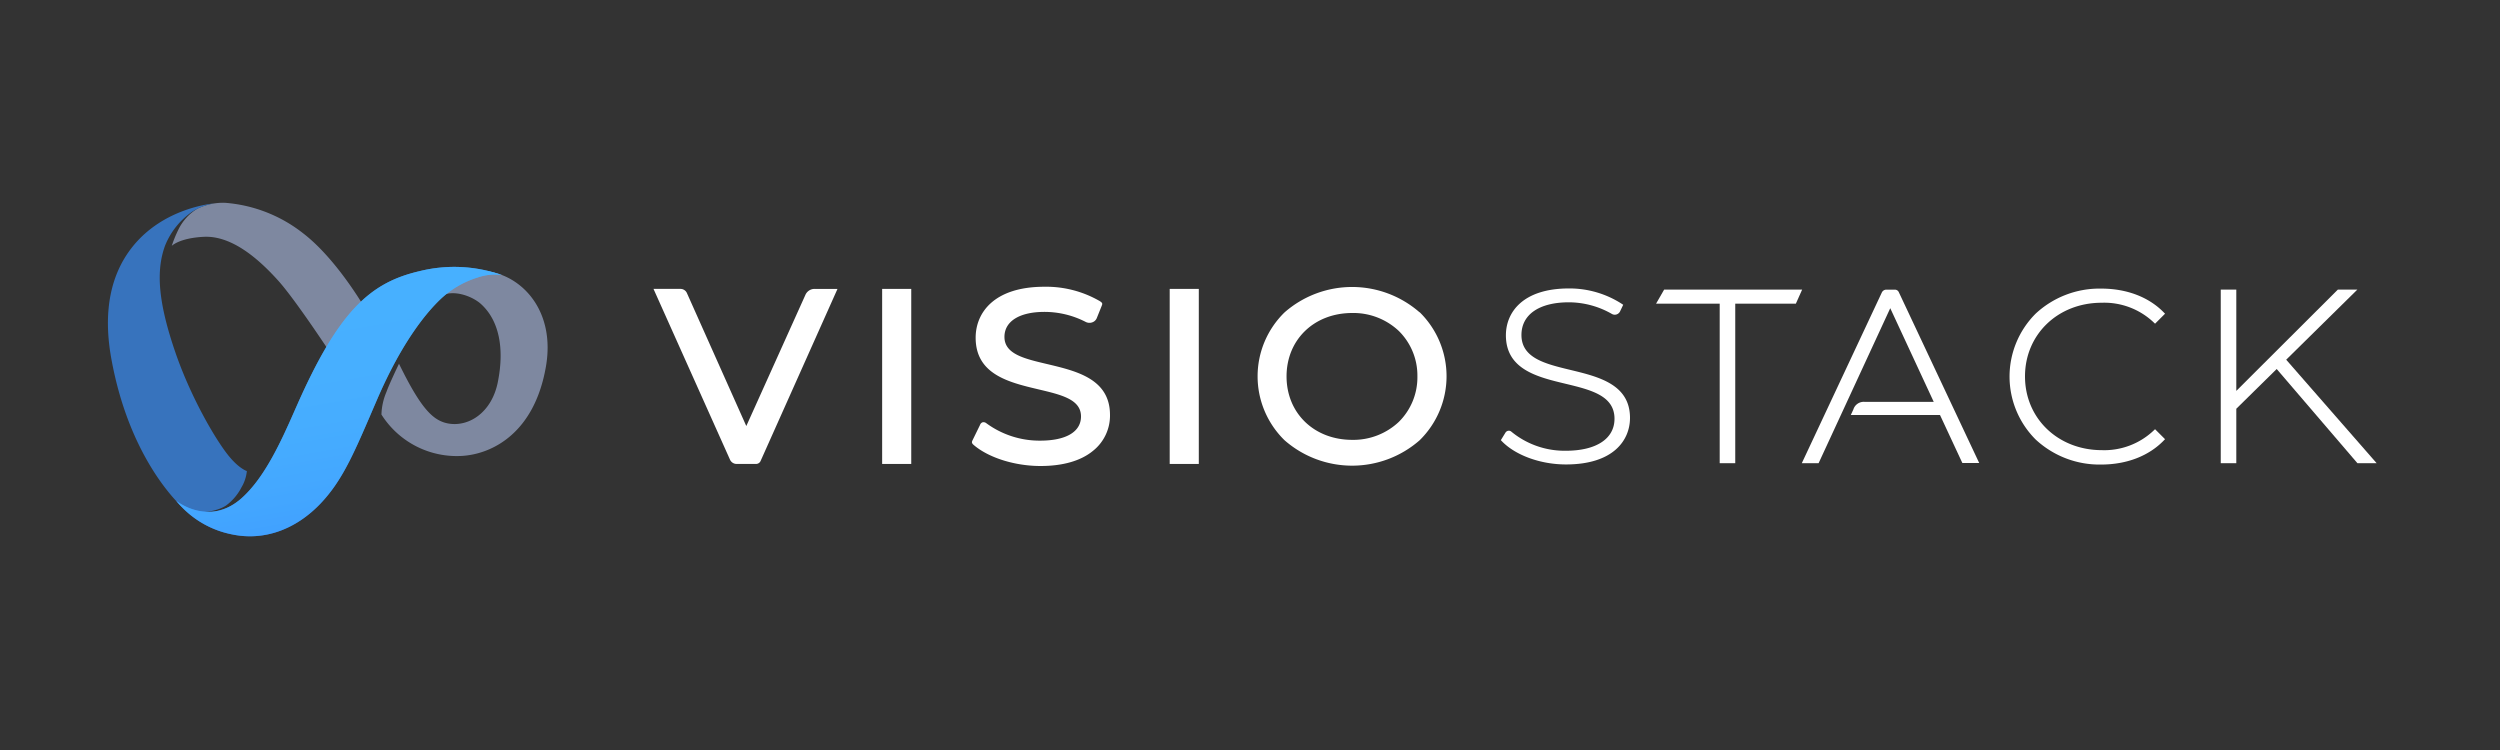 <svg id="ecd65a16-fcfc-4fca-9f73-4b99c1491dd7" data-name="Layer 1" xmlns="http://www.w3.org/2000/svg" xmlns:xlink="http://www.w3.org/1999/xlink" viewBox="0 0 500 150"><rect x="0" y="0" width="500" height="150" fill="#333333" stroke="none"/><defs><linearGradient id="a755a81f-4851-4727-8e96-047fe74a29a1" x1="64.26" y1="57.65" x2="72.35" y2="103.56" gradientTransform="matrix(1, 0, 0, 1, 0.25, 0)" gradientUnits="userSpaceOnUse"><stop offset="0" stop-color="#48b0ff"/><stop offset="0.39" stop-color="#47adff"/><stop offset="0.65" stop-color="#43a4ff"/><stop offset="0.88" stop-color="#3c95ff"/><stop offset="1" stop-color="#3789ff"/></linearGradient></defs><path d="M79.8,72.75s-1.93,4-2.51,5.64a12.36,12.36,0,0,0-1,4.52,17.82,17.82,0,0,0,16.15,8.27c6.11-.39,14.48-4.66,16.75-17.9,1.87-10.82-4.44-17.91-11.51-19a18,18,0,0,0-12,6.27A18.56,18.56,0,0,0,88,59.32c2.49-1.58,6.42-.11,8.17,1.46,3.56,3.2,4.8,8.73,3.38,15.71-1.22,6-5.79,9-10,8.19C86.57,84.09,84.16,81.68,79.8,72.75Z" style="fill:#b0c1ea;fill-rule:evenodd;opacity:0.6"/><path d="M73.09,61.81S67.44,51.9,60.65,46.68A28.82,28.82,0,0,0,45,40.56a11.81,11.81,0,0,0-5.52,1.17A10.06,10.06,0,0,0,35.64,46a24.78,24.78,0,0,0-1.29,3.18s1.47-1.54,6.27-1.81C46.43,47,52,52,56,56.53c4.1,4.79,11.84,16.75,11.84,16.75Z" style="fill:#b0c1ea;fill-rule:evenodd;opacity:0.6"/><path d="M42.88,40.68s-10.17.73-16.51,8.84c-4,5.1-6,12.46-4,22.78C25.29,87.78,32,96.93,35.92,100.92c2.4,2.46,7.55,1.45,9.36.13a10.31,10.31,0,0,0,3-3.55,7.9,7.9,0,0,0,1.09-3.29s-1.53-.46-3.6-3c-2.73-3.33-7.71-12-10.7-20.75-3.44-10-3.9-16.3-2.06-21.32a15,15,0,0,1,5.55-6.88A12.25,12.25,0,0,1,42.88,40.68Z" style="fill:#3773bd;fill-rule:evenodd"/><path d="M100.35,55A28.67,28.67,0,0,0,84,54.21C74.14,56.48,67.79,62,59.26,81.37c-2.93,6.68-6.23,14.1-11,18.32-6.53,5.72-13,.48-13,.48a19.09,19.09,0,0,0,11.1,6.7c6.36,1.36,12.75-.91,17.76-6.18,4.6-4.84,6.89-10.56,11.31-20.82,5.07-11.75,10-17.44,12.48-19.85a19,19,0,0,1,7.64-4.53A10.69,10.69,0,0,1,100.35,55Z" style="fill-rule:evenodd;fill:url(#a755a81f-4851-4727-8e96-047fe74a29a1)"/><path d="M100.35,55A28.67,28.67,0,0,0,84,54.21C74.14,56.48,67.79,62,59.26,81.37c-2.93,6.68-6.23,14.1-11,18.32-6.53,5.72-13,.48-13,.48a19.09,19.09,0,0,0,11.1,6.7c6.36,1.36,12.75-.91,17.76-6.18,4.6-4.84,6.89-10.56,11.31-20.82,5.07-11.75,10-17.44,12.48-19.85a19,19,0,0,1,7.64-4.53A10.69,10.69,0,0,1,100.35,55Z" style="fill:#48b0ff;fill-rule:evenodd;opacity:0.62"/><path d="M161.07,59,149.26,85.21l-11.88-26.6a1.4,1.4,0,0,0-1.27-.83H130.7L146,91.93a1.46,1.46,0,0,0,1.33.86h3.85a1,1,0,0,0,.95-.62l15.37-34.39h-4.64A2,2,0,0,0,161.07,59Z" style="fill:#fff"/><rect x="176.43" y="57.78" width="5.82" height="35.01" style="fill:#fff"/><path d="M209.5,72.83c-4.62-1.09-8.61-2-8.61-5.45,0-3.12,3-5,8-5a18,18,0,0,1,8.24,2,1.64,1.64,0,0,0,1.32.09,1.49,1.49,0,0,0,.91-.86l1-2.49c.17-.41.12-.56-.39-.89a21.4,21.4,0,0,0-11.09-2.88c-10.14,0-13.75,5.26-13.75,10.19,0,7.34,6.65,8.93,12.51,10.32,4.6,1.09,8.56,2,8.56,5.43,0,3.08-3,4.84-8.17,4.84a18,18,0,0,1-10.77-3.49.89.89,0,0,0-.75-.18A.86.86,0,0,0,196,85l-1.53,3.13c-.17.37-.07.58.31.9,3,2.54,8.21,4.17,13.33,4.17,4.39,0,8-1,10.45-3A9,9,0,0,0,222,83C222,75.79,215.34,74.22,209.5,72.83ZM196.34,85.17Z" style="fill:#fff"/><rect x="233.94" y="57.78" width="5.82" height="35.01" style="fill:#fff"/><path d="M283.92,62.47a20.5,20.5,0,0,0-27,0,17.86,17.86,0,0,0,0,25.59,20.5,20.5,0,0,0,27,0,17.93,17.93,0,0,0,0-25.63Zm-.44,12.81a12.53,12.53,0,0,1-3.71,9.09,13.25,13.25,0,0,1-9.33,3.6c-7.61,0-13.13-5.33-13.13-12.69s5.52-12.68,13.13-12.68a13.25,13.25,0,0,1,9.33,3.6A12.53,12.53,0,0,1,283.48,75.28Z" style="fill:#fff"/><path d="M314.15,74c-5.07-1.22-9.86-2.37-9.86-7,0-4.09,3.55-6.54,9.5-6.54a17.4,17.4,0,0,1,8.59,2.33,1.14,1.14,0,0,0,.92.1,1.18,1.18,0,0,0,.72-.63l.62-1.3-.2-.14a19.31,19.31,0,0,0-10.65-3.13c-9.29,0-12.61,4.84-12.61,9.36,0,6.85,6.33,8.36,11.92,9.7,5,1.21,9.8,2.35,9.8,7,0,4-3.65,6.4-9.75,6.4a16.76,16.76,0,0,1-10.86-3.8.77.77,0,0,0-.63-.2.83.83,0,0,0-.57.38l-.92,1.5.15.16C303,91,308,92.89,313.2,92.89c9.44,0,12.8-4.81,12.8-9.31C326,76.86,319.71,75.35,314.15,74Z" style="fill:#fff"/><polygon points="332.83 57.92 331.21 60.74 343.94 60.74 343.94 92.64 347.05 92.64 347.05 60.74 359.17 60.74 360.43 57.92 332.83 57.92" style="fill:#fff"/><path d="M420.32,60.55a14.37,14.37,0,0,1,10.49,4l.2.19,2-2-.2-.2c-3-3.11-7.44-4.82-12.58-4.82a18.74,18.74,0,0,0-13.09,5,17.78,17.78,0,0,0,0,25.19,18.74,18.74,0,0,0,13.09,5c5.11,0,9.58-1.73,12.58-4.87l.2-.2-2-2-.2.19a14.38,14.38,0,0,1-10.49,4C411.59,90,405,83.68,405,75.28S411.59,60.55,420.32,60.55Z" style="fill:#fff"/><path d="M379.75,58.41a.85.85,0,0,0-.76-.48h-1.72a1,1,0,0,0-.91.58l-16,34.13h3.36l14.33-31,8.7,18.74H373a2.17,2.17,0,0,0-2.33,1.52L370.16,83H388l4.47,9.6h3.37L379.75,58.41Z" style="fill:#fff"/><polygon points="457.24 71.94 471.47 57.92 467.57 57.92 447.26 78.18 447.26 57.92 444.15 57.92 444.15 92.64 447.26 92.64 447.26 81.75 455.34 73.8 471.4 92.54 471.49 92.64 475.33 92.64 457.24 71.94" style="fill:#fff"/></svg>